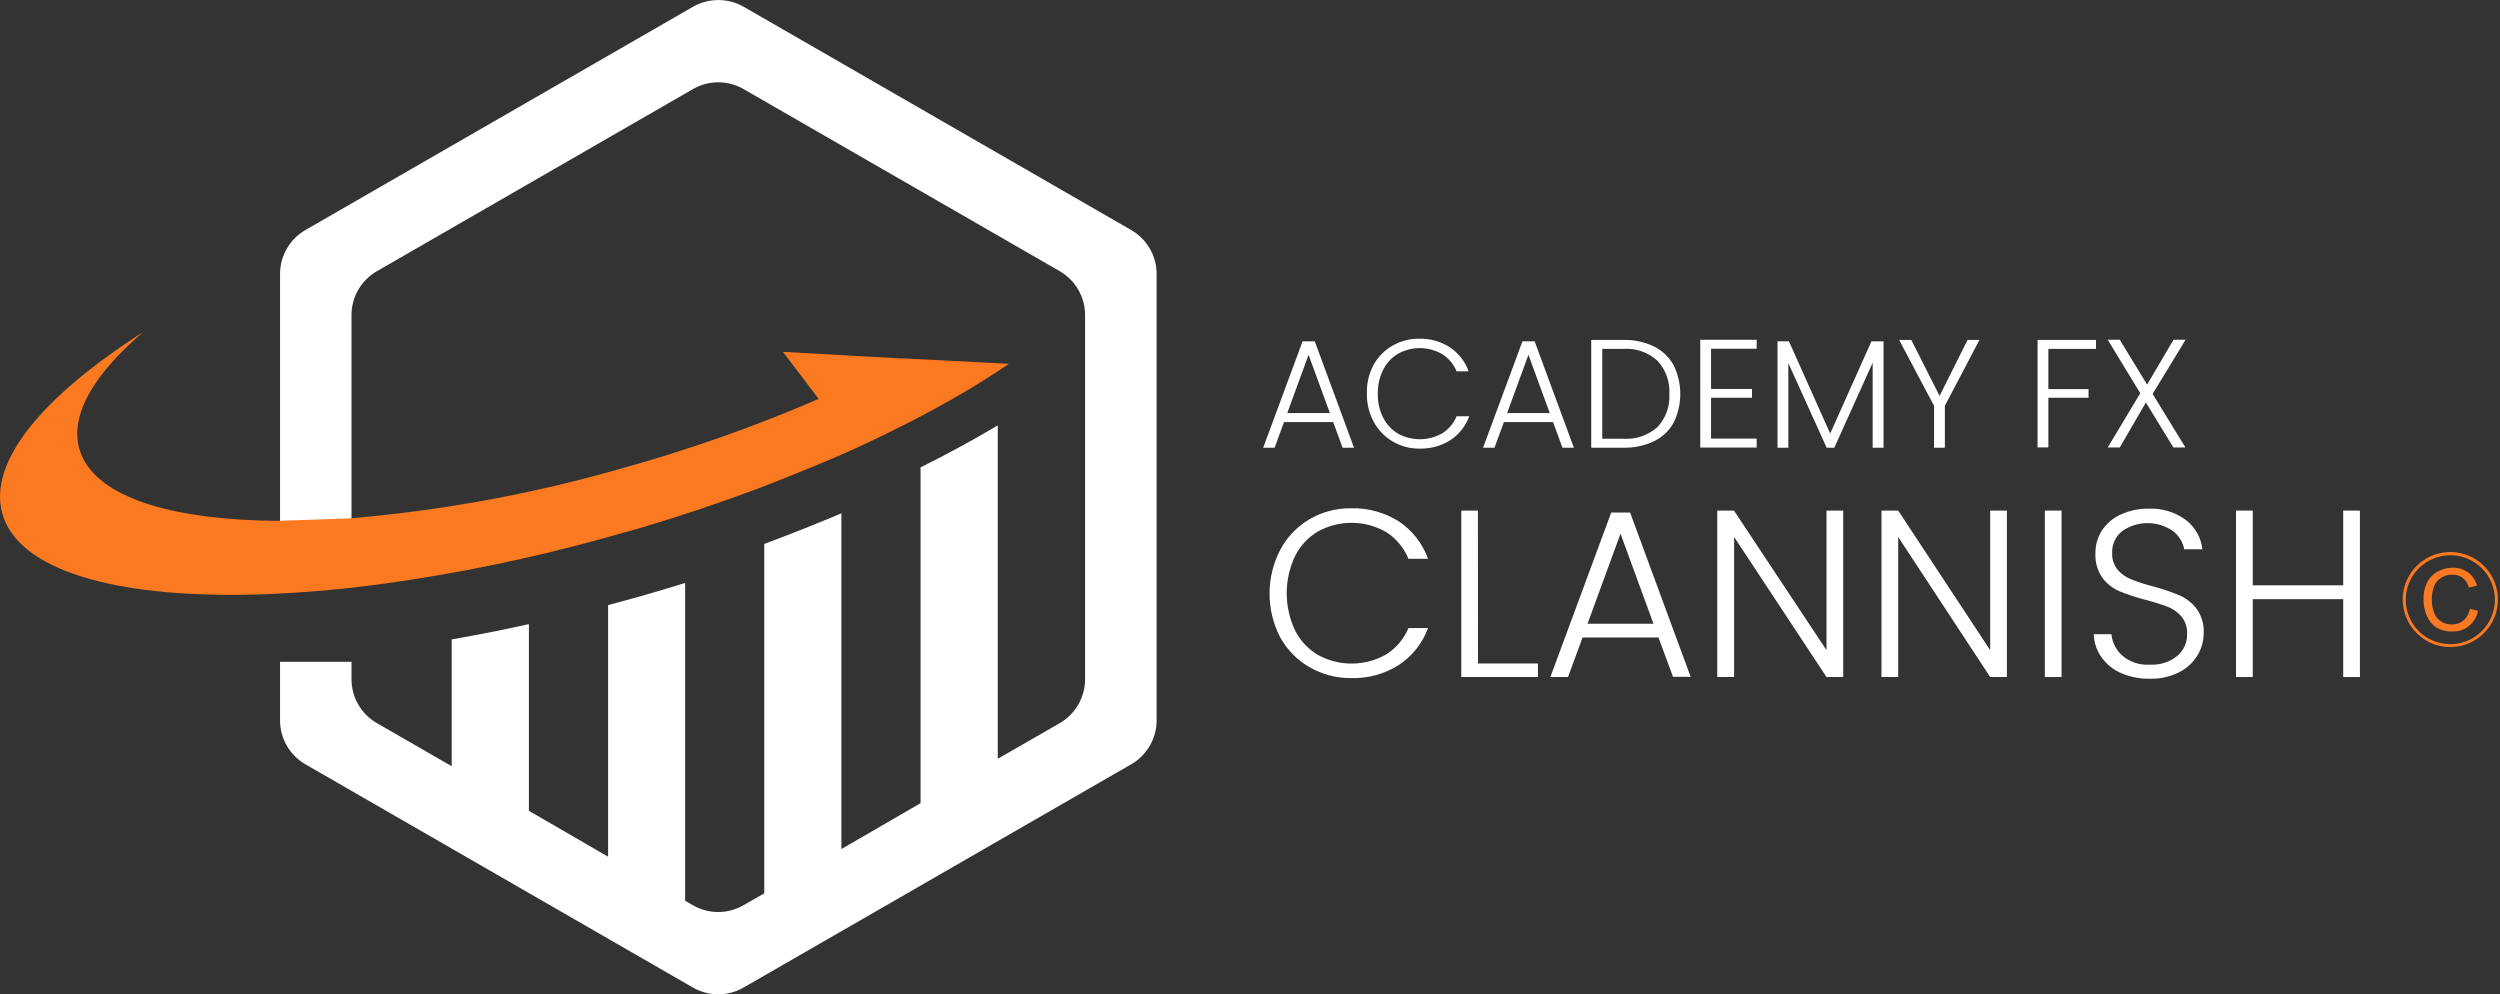 <svg xmlns="http://www.w3.org/2000/svg" width="176" height="70" viewBox="0 0 176 70" fill="none"><rect x="0" y="0" width="176" height="70" fill="#333333" stroke="none"/><g clip-path="url(#clip0_8_27)"><path d="M93.856 29.715H90.396L89.732 31.519H88.928L91.702 24.028H92.56L95.323 31.519H94.519L93.856 29.715ZM93.624 29.079L92.123 24.976L90.623 29.079H93.624Z" fill="white"></path><path d="M96.683 25.719C96.992 25.144 97.456 24.666 98.022 24.34C98.595 24.008 99.248 23.837 99.911 23.845C100.675 23.827 101.427 24.037 102.07 24.448C102.682 24.857 103.145 25.452 103.392 26.144H102.545C102.345 25.652 101.998 25.233 101.552 24.944C101.08 24.665 100.543 24.515 99.995 24.508C99.447 24.5 98.906 24.635 98.427 24.9C97.976 25.165 97.613 25.554 97.38 26.02C97.116 26.549 96.985 27.132 96.996 27.722C96.985 28.308 97.116 28.889 97.38 29.413C97.616 29.877 97.979 30.266 98.427 30.533C98.907 30.794 99.447 30.927 99.994 30.921C100.541 30.914 101.077 30.768 101.552 30.495C101.995 30.207 102.341 29.793 102.545 29.305H103.435C103.186 29.994 102.72 30.583 102.108 30.985C101.463 31.392 100.712 31.6 99.949 31.583C99.285 31.594 98.632 31.423 98.06 31.088C97.495 30.762 97.032 30.287 96.721 29.715C96.386 29.105 96.217 28.418 96.23 27.722C96.205 27.026 96.361 26.336 96.683 25.719Z" fill="white"></path><path d="M109.334 29.715H105.875L105.211 31.519H104.407L107.181 24.028H108.039L110.802 31.519H109.998L109.334 29.715ZM109.102 29.079L107.602 24.976L106.101 29.079H109.102Z" fill="white"></path><path d="M116.437 24.389C117.019 24.678 117.501 25.136 117.819 25.703C118.131 26.335 118.293 27.031 118.293 27.736C118.293 28.441 118.131 29.136 117.819 29.768C117.501 30.331 117.019 30.784 116.437 31.066C115.762 31.382 115.023 31.537 114.278 31.519H112.022V23.931H114.278C115.024 23.912 115.764 24.068 116.437 24.389ZM116.691 30.059C116.979 29.75 117.201 29.385 117.344 28.986C117.487 28.588 117.548 28.166 117.522 27.744C117.548 27.318 117.488 26.891 117.345 26.488C117.202 26.086 116.98 25.716 116.691 25.401C116.366 25.105 115.984 24.877 115.569 24.733C115.153 24.588 114.712 24.53 114.273 24.561H112.799V30.889H114.294C114.729 30.916 115.165 30.858 115.576 30.715C115.988 30.573 116.367 30.35 116.691 30.059Z" fill="white"></path><path d="M120.458 24.55V27.383H123.34V28.002H120.458V30.878H123.669V31.508H119.697V23.92H123.669V24.55H120.458Z" fill="white"></path><path d="M132.601 24.028V31.519H131.835V25.536L129.136 31.519H128.597L125.898 25.563V31.519H125.137V24.028H125.941L128.845 30.522L131.749 24.028H132.601Z" fill="white"></path><path d="M139.353 23.931L136.919 28.568V31.519H136.158V28.568L133.697 23.931H134.555L136.546 27.873L138.516 23.931H139.353Z" fill="white"></path><path d="M147.557 23.931V24.561H144.205V27.394H147.033V28.002H144.205V31.497H143.444V23.931H147.557Z" fill="white"></path><path d="M151.545 27.733L153.855 31.502H153.008L151.07 28.336L149.23 31.502H148.382L150.676 27.684L148.382 23.915H149.23L151.156 27.076L153.018 23.915H153.866L151.545 27.733Z" fill="white"></path><path d="M90.132 38.702C90.606 37.806 91.322 37.06 92.199 36.548C93.085 36.034 94.094 35.77 95.118 35.783C96.311 35.751 97.486 36.076 98.492 36.715C99.436 37.348 100.152 38.267 100.532 39.338H99.156C98.842 38.576 98.306 37.927 97.617 37.474C96.887 37.048 96.059 36.818 95.213 36.807C94.368 36.796 93.534 37.003 92.792 37.41C92.097 37.821 91.535 38.422 91.173 39.144C90.786 39.963 90.585 40.858 90.585 41.764C90.585 42.669 90.786 43.564 91.173 44.383C91.537 45.102 92.098 45.702 92.792 46.112C93.534 46.518 94.367 46.726 95.213 46.715C96.058 46.705 96.886 46.477 97.617 46.053C98.304 45.609 98.84 44.969 99.156 44.217H100.532C100.146 45.279 99.427 46.19 98.481 46.812C97.478 47.45 96.307 47.773 95.118 47.738C94.094 47.749 93.086 47.485 92.199 46.974C91.331 46.477 90.616 45.752 90.132 44.879C89.635 43.925 89.376 42.865 89.376 41.791C89.376 40.716 89.635 39.656 90.132 38.702Z" fill="white"></path><path d="M104.051 46.71H108.271V47.663H102.874V35.945H104.045L104.051 46.71Z" fill="white"></path><path d="M116.755 44.879H111.412L110.387 47.663H109.146L113.431 36.08H114.758L119.022 47.647H117.781L116.755 44.879ZM116.405 43.91L114.084 37.571L111.763 43.91H116.405Z" fill="white"></path><path d="M129.762 47.663H128.586L122.082 37.803V47.663H120.895V35.945H122.072L128.586 45.773V35.945H129.762V47.663Z" fill="white"></path><path d="M141.285 47.663H140.109L133.632 37.803V47.663H132.456V35.945H133.632L140.109 45.773V35.945H141.285V47.663Z" fill="white"></path><path d="M145.133 35.945V47.663H143.957V35.945H145.133Z" fill="white"></path><path d="M149.327 47.388C148.77 47.147 148.29 46.758 147.94 46.263C147.604 45.789 147.416 45.227 147.4 44.647H148.641C148.701 45.222 148.97 45.755 149.397 46.144C149.666 46.376 149.978 46.552 150.315 46.663C150.652 46.774 151.008 46.817 151.362 46.791C152.055 46.833 152.739 46.614 153.278 46.177C153.503 45.987 153.682 45.749 153.802 45.48C153.923 45.212 153.981 44.92 153.974 44.626C153.995 44.188 153.857 43.758 153.585 43.414C153.329 43.109 153.001 42.872 152.63 42.725C152.113 42.53 151.585 42.365 151.049 42.229C150.412 42.067 149.788 41.86 149.181 41.61C148.715 41.404 148.31 41.081 148.005 40.673C147.656 40.166 147.485 39.558 147.519 38.945C147.51 38.371 147.674 37.809 147.988 37.329C148.315 36.838 148.776 36.451 149.316 36.214C149.935 35.935 150.608 35.797 151.286 35.81C152.224 35.772 153.147 36.057 153.898 36.618C154.218 36.866 154.485 37.175 154.682 37.527C154.88 37.88 155.004 38.268 155.048 38.67H153.769C153.674 38.16 153.393 37.704 152.981 37.388C152.456 37.023 151.831 36.828 151.192 36.828C150.552 36.828 149.927 37.023 149.402 37.388C149.171 37.57 148.987 37.804 148.864 38.071C148.741 38.338 148.683 38.63 148.695 38.923C148.675 39.354 148.813 39.777 149.084 40.113C149.343 40.411 149.671 40.642 150.039 40.786C150.551 40.989 151.076 41.158 151.61 41.292C152.24 41.457 152.857 41.668 153.456 41.922C153.93 42.129 154.341 42.456 154.648 42.87C155.001 43.367 155.174 43.969 155.14 44.577C155.139 45.128 154.988 45.668 154.702 46.139C154.391 46.649 153.942 47.061 153.407 47.329C152.771 47.646 152.067 47.801 151.356 47.781C150.659 47.797 149.967 47.663 149.327 47.388Z" fill="white"></path><path d="M166.139 35.945V47.663H164.962V42.181H158.594V47.663H157.417V35.945H158.594V41.206H164.962V35.945H166.139Z" fill="white"></path><path d="M19.716 36.828V19.284C19.716 18.658 19.881 18.043 20.195 17.5C20.508 16.958 20.959 16.507 21.502 16.193L48.79 0.474C49.333 0.166 49.946 0.003 50.571 0.003C51.195 0.003 51.809 0.166 52.352 0.474L79.634 16.193C80.178 16.506 80.631 16.956 80.945 17.499C81.26 18.041 81.426 18.657 81.426 19.284V50.716C81.426 51.343 81.26 51.959 80.945 52.501C80.631 53.044 80.178 53.494 79.634 53.807L52.352 69.521C51.809 69.835 51.193 70 50.565 70C49.938 70 49.322 69.835 48.779 69.521L21.502 53.807C20.959 53.493 20.508 53.042 20.195 52.5C19.881 51.958 19.716 51.342 19.716 50.716V46.591H24.746V47.819C24.745 48.446 24.91 49.062 25.225 49.605C25.54 50.148 25.992 50.598 26.538 50.91L31.8 53.942V45.014C33.602 44.701 35.421 44.346 37.235 43.937V57.081L42.81 60.312V42.601C43.529 42.407 44.258 42.208 44.996 42.003C46.075 41.696 47.154 41.373 48.234 41.039V63.414L48.774 63.726C49.316 64.04 49.933 64.206 50.56 64.206C51.187 64.206 51.804 64.04 52.346 63.726L53.804 62.892V38.293C55.667 37.596 57.477 36.879 59.233 36.139V59.774L64.808 56.543V32.903C66.724 31.949 68.543 30.959 70.243 29.946V53.419L74.604 50.91C75.147 50.596 75.598 50.145 75.911 49.603C76.225 49.06 76.39 48.445 76.391 47.819V22.181C76.39 21.555 76.225 20.94 75.911 20.397C75.598 19.855 75.147 19.404 74.604 19.09L52.352 6.274C51.809 5.96 51.193 5.794 50.565 5.794C49.938 5.794 49.322 5.96 48.779 6.274L26.538 19.09C25.992 19.402 25.54 19.852 25.225 20.395C24.91 20.938 24.745 21.554 24.746 22.181V36.651L19.716 36.828Z" fill="white"></path><path d="M19.543 36.667C12.413 36.618 7.324 35.154 5.867 32.31C5.75 32.085 5.656 31.849 5.586 31.605C4.911 29.214 6.611 26.333 10.071 23.387C3.017 27.878 -0.869 32.52 0.167 36.171C1.29 40.135 7.998 42.062 17.584 41.863C18.221 41.863 18.879 41.825 19.543 41.793C21.14 41.718 22.803 41.587 24.53 41.4C25.356 41.309 26.203 41.206 27.056 41.088C32.246 40.368 37.382 39.307 42.432 37.911L43.414 37.636L45.125 37.157C47.98 36.306 50.727 35.38 53.345 34.4C55.212 33.682 57.011 32.955 58.742 32.219C59.282 31.992 59.773 31.766 60.28 31.535C61.667 30.905 62.979 30.253 64.274 29.596C66.222 28.584 68.052 27.55 69.671 26.505C70.141 26.209 70.589 25.913 71.026 25.611L63.556 25.229H63.313L55.121 24.771L57.571 28.002L57.625 28.083C54.469 29.453 51.247 30.664 47.969 31.712C46.674 32.133 45.357 32.531 44.008 32.908C37.651 34.748 31.126 35.951 24.53 36.5L19.543 36.667Z" fill="#FA7921"></path><path d="M173.884 42.859L174.456 43.005C174.367 43.426 174.139 43.805 173.808 44.082C173.48 44.335 173.073 44.466 172.658 44.453C172.257 44.471 171.86 44.371 171.514 44.168C171.211 43.967 170.978 43.677 170.845 43.339C170.688 42.971 170.609 42.575 170.613 42.176C170.604 41.766 170.693 41.36 170.872 40.991C171.04 40.666 171.304 40.401 171.628 40.232C171.949 40.054 172.312 39.963 172.68 39.968C173.067 39.96 173.445 40.077 173.759 40.302C174.065 40.534 174.283 40.862 174.38 41.233L173.813 41.368C173.742 41.096 173.587 40.853 173.371 40.673C173.16 40.525 172.906 40.449 172.648 40.458C172.35 40.446 172.056 40.531 171.811 40.7C171.587 40.857 171.421 41.082 171.336 41.341C171.245 41.61 171.2 41.892 171.201 42.176C171.194 42.506 171.249 42.835 171.363 43.145C171.456 43.401 171.633 43.617 171.865 43.759C172.087 43.895 172.344 43.967 172.604 43.963C172.902 43.972 173.193 43.874 173.425 43.689C173.666 43.471 173.827 43.179 173.884 42.859Z" fill="#FA7921"></path><path d="M172.502 45.552C171.839 45.552 171.191 45.356 170.639 44.988C170.088 44.62 169.659 44.098 169.405 43.486C169.151 42.875 169.085 42.202 169.215 41.553C169.345 40.905 169.665 40.309 170.134 39.841C170.603 39.374 171.201 39.056 171.851 38.927C172.502 38.799 173.176 38.866 173.788 39.12C174.401 39.374 174.924 39.803 175.291 40.354C175.659 40.905 175.855 41.552 175.854 42.213C175.852 43.099 175.498 43.948 174.87 44.574C174.242 45.2 173.39 45.552 172.502 45.552ZM172.502 39.09C171.882 39.09 171.276 39.273 170.76 39.617C170.244 39.961 169.842 40.45 169.605 41.021C169.368 41.593 169.306 42.222 169.427 42.829C169.548 43.436 169.846 43.993 170.285 44.431C170.723 44.868 171.282 45.166 171.89 45.287C172.499 45.408 173.129 45.346 173.702 45.109C174.275 44.872 174.765 44.471 175.109 43.957C175.454 43.442 175.638 42.837 175.638 42.219C175.638 41.807 175.558 41.4 175.401 41.02C175.243 40.639 175.012 40.294 174.721 40.003C174.43 39.712 174.084 39.481 173.703 39.323C173.322 39.166 172.914 39.085 172.502 39.085V39.09Z" fill="#FA7921"></path></g><defs><clipPath id="clip0_8_27"><rect width="175.854" height="70" fill="white"></rect></clipPath></defs></svg>
